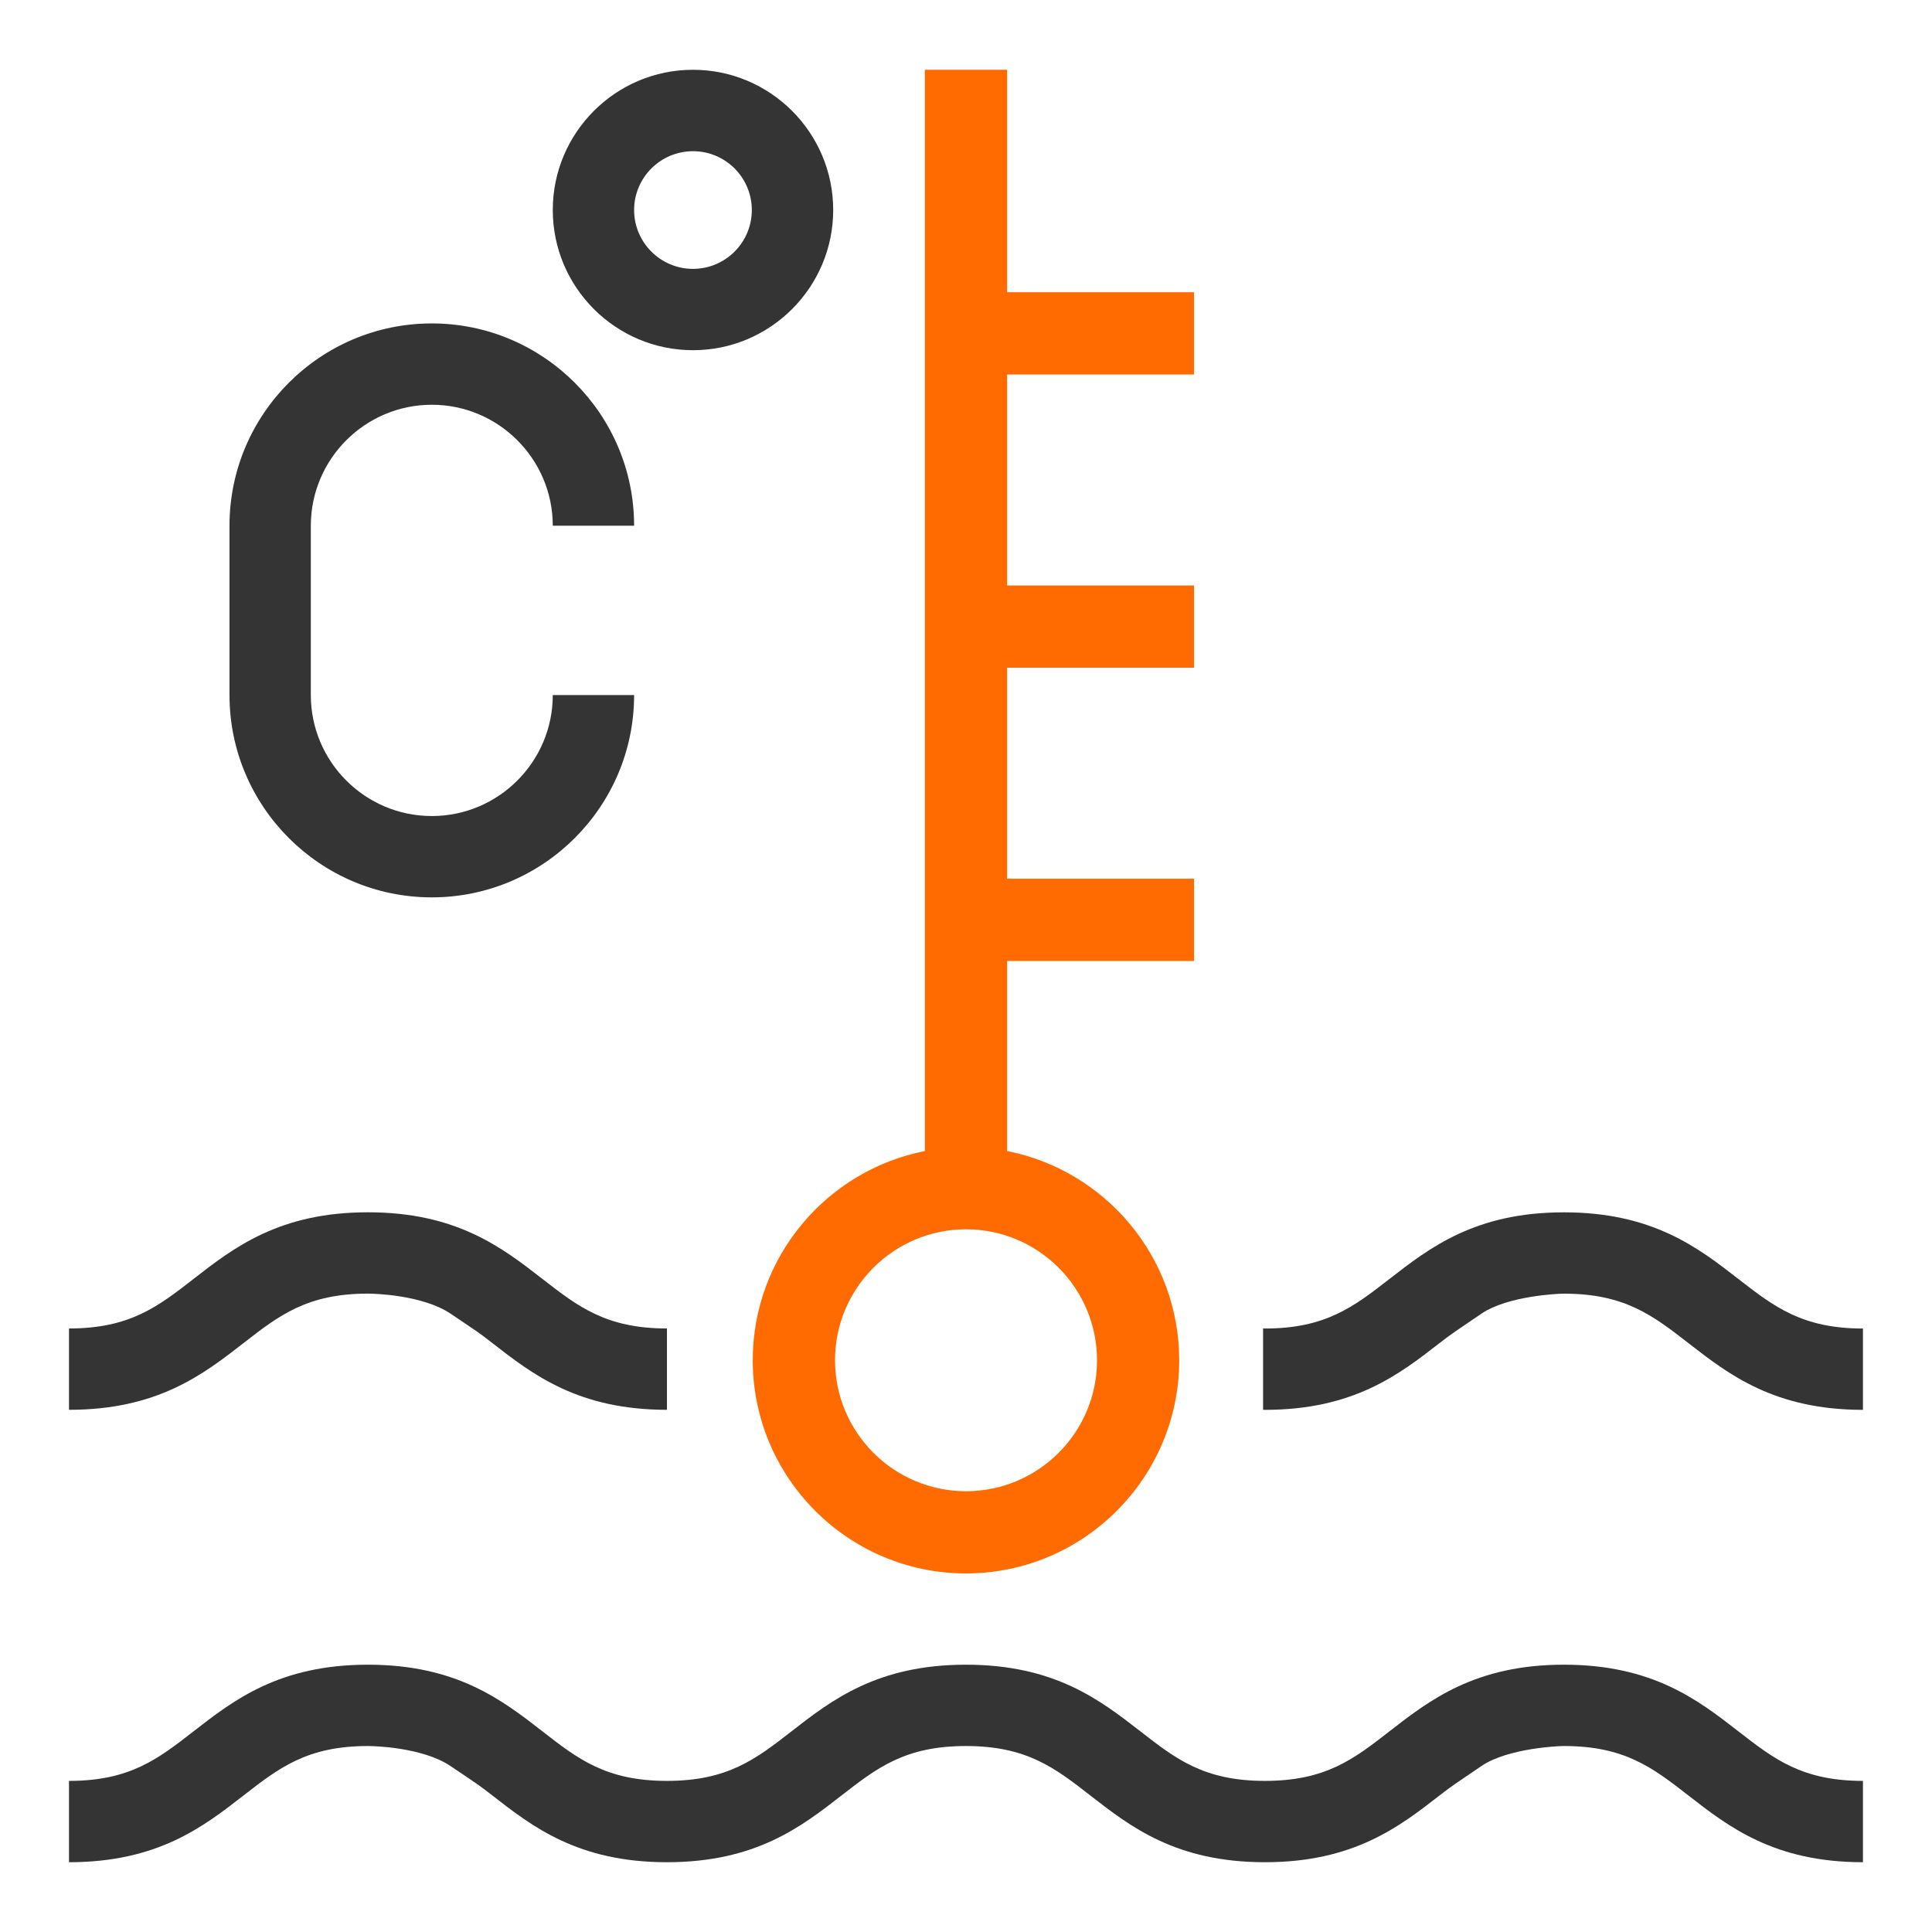 <?xml version="1.0" encoding="utf-8"?>
<!-- Generator: Adobe Illustrator 27.2.0, SVG Export Plug-In . SVG Version: 6.00 Build 0)  -->
<svg version="1.1" id="Слой_1" xmlns="http://www.w3.org/2000/svg" xmlns:xlink="http://www.w3.org/1999/xlink" x="0px" y="0px"
	 width="42px" height="42px" viewBox="0 0 42 42" enable-background="new 0 0 42 42" xml:space="preserve">
<g>
	<path fill="#FF6B00" d="M25.957,8.141V6.353h-4.063V1.517h-1.788v23.506c-2.13,0.418-3.742,2.297-3.742,4.547
		c0,2.556,2.08,4.635,4.636,4.635s4.635-2.079,4.635-4.635c0-2.25-1.612-4.129-3.741-4.547v-4.132h4.063v-1.788h-4.063v-4.587h4.063
		v-1.788h-4.063V8.141H25.957z M23.848,29.571c0,1.57-1.277,2.847-2.847,2.847c-1.571,0-2.848-1.277-2.848-2.847
		c0-1.57,1.277-2.847,2.848-2.847C22.57,26.723,23.848,28.001,23.848,29.571z"/>
	<g>
		<path fill="#343434" d="M15.065,1.517c-1.681,0-3.048,1.367-3.048,3.048s1.367,3.048,3.048,3.048c1.68,0,3.048-1.367,3.048-3.048
			S16.745,1.517,15.065,1.517z M15.065,5.845c-0.706,0-1.28-0.574-1.28-1.279s0.574-1.279,1.28-1.279s1.279,0.574,1.279,1.279
			S15.77,5.845,15.065,5.845z"/>
		<path fill="#343434" d="M9.387,8.799c1.45,0,2.63,1.18,2.63,2.63h1.768c0-2.425-1.973-4.398-4.398-4.398s-4.398,1.973-4.398,4.398
			v3.681c0,2.425,1.973,4.398,4.398,4.398s4.398-1.973,4.398-4.398h-1.768c0,1.45-1.18,2.63-2.63,2.63s-2.63-1.18-2.63-2.63v-3.681
			C6.757,9.979,7.937,8.799,9.387,8.799z"/>
	</g>
	<g>
		<path fill="#343434" d="M36.707,39.034c-0.774-0.602-1.386-1.077-2.708-1.077c-0.025,0-0.049,0.001-0.075,0.002
			c0,0-1.141,0.037-1.719,0.433c-0.578,0.396-0.602,0.4-0.914,0.642c-0.874,0.679-1.865,1.449-3.793,1.449
			c-1.929,0-2.919-0.769-3.793-1.449c-0.774-0.602-1.385-1.077-2.707-1.077c-1.322,0-1.933,0.475-2.707,1.077
			c-0.874,0.679-1.864,1.449-3.792,1.449c-1.929,0-2.919-0.769-3.793-1.449c-0.311-0.242-0.29-0.222-0.911-0.641
			c-0.621-0.419-1.72-0.434-1.72-0.434c-0.025-0.001-0.05-0.002-0.076-0.002c-1.322,0-1.933,0.475-2.707,1.077
			c-0.874,0.679-1.864,1.449-3.792,1.449v-1.768c1.322,0,1.933-0.475,2.707-1.077c0.874-0.679,1.864-1.449,3.792-1.449
			c1.929,0,2.919,0.77,3.793,1.449c0.774,0.602,1.385,1.077,2.707,1.077c1.322,0,1.933-0.475,2.707-1.077
			c0.874-0.679,1.864-1.449,3.792-1.449c1.929,0,2.919,0.77,3.793,1.449c0.774,0.602,1.385,1.077,2.707,1.077
			c1.322,0,1.933-0.475,2.707-1.077c0.874-0.679,1.865-1.449,3.793-1.449c1.929,0,2.919,0.77,3.793,1.449
			c0.775,0.602,1.386,1.077,2.708,1.077v1.768C38.571,40.483,37.581,39.714,36.707,39.034z"/>
		<g>
			<path fill="#343434" d="M14.499,30.648c-1.929,0-2.919-0.769-3.793-1.449c-0.311-0.242-0.29-0.222-0.911-0.641
				c-0.622-0.419-1.72-0.434-1.72-0.434c-0.025-0.001-0.05-0.002-0.076-0.002c-1.322,0-1.933,0.475-2.707,1.077
				c-0.874,0.679-1.864,1.449-3.792,1.449V28.88c1.322,0,1.933-0.475,2.707-1.077c0.874-0.679,1.864-1.449,3.792-1.449
				c1.929,0,2.919,0.77,3.793,1.449c0.774,0.601,1.385,1.077,2.707,1.077V30.648z"/>
			<path fill="#343434" d="M36.707,29.2c-0.774-0.601-1.386-1.077-2.708-1.077c-0.025,0-0.049,0.001-0.075,0.002
				c0,0-1.141,0.037-1.719,0.433c-0.578,0.396-0.602,0.4-0.914,0.642c-0.874,0.679-1.865,1.449-3.793,1.449
				c-0.014,0-0.026-0.002-0.04-0.002v-1.768c0.014,0,0.026,0.002,0.04,0.002c1.321,0,1.933-0.475,2.707-1.077
				c0.874-0.679,1.865-1.449,3.793-1.449c1.929,0,2.919,0.77,3.793,1.449c0.775,0.601,1.386,1.077,2.708,1.077v1.768
				C38.571,30.648,37.581,29.879,36.707,29.2z"/>
		</g>
	</g>
</g>
</svg>
